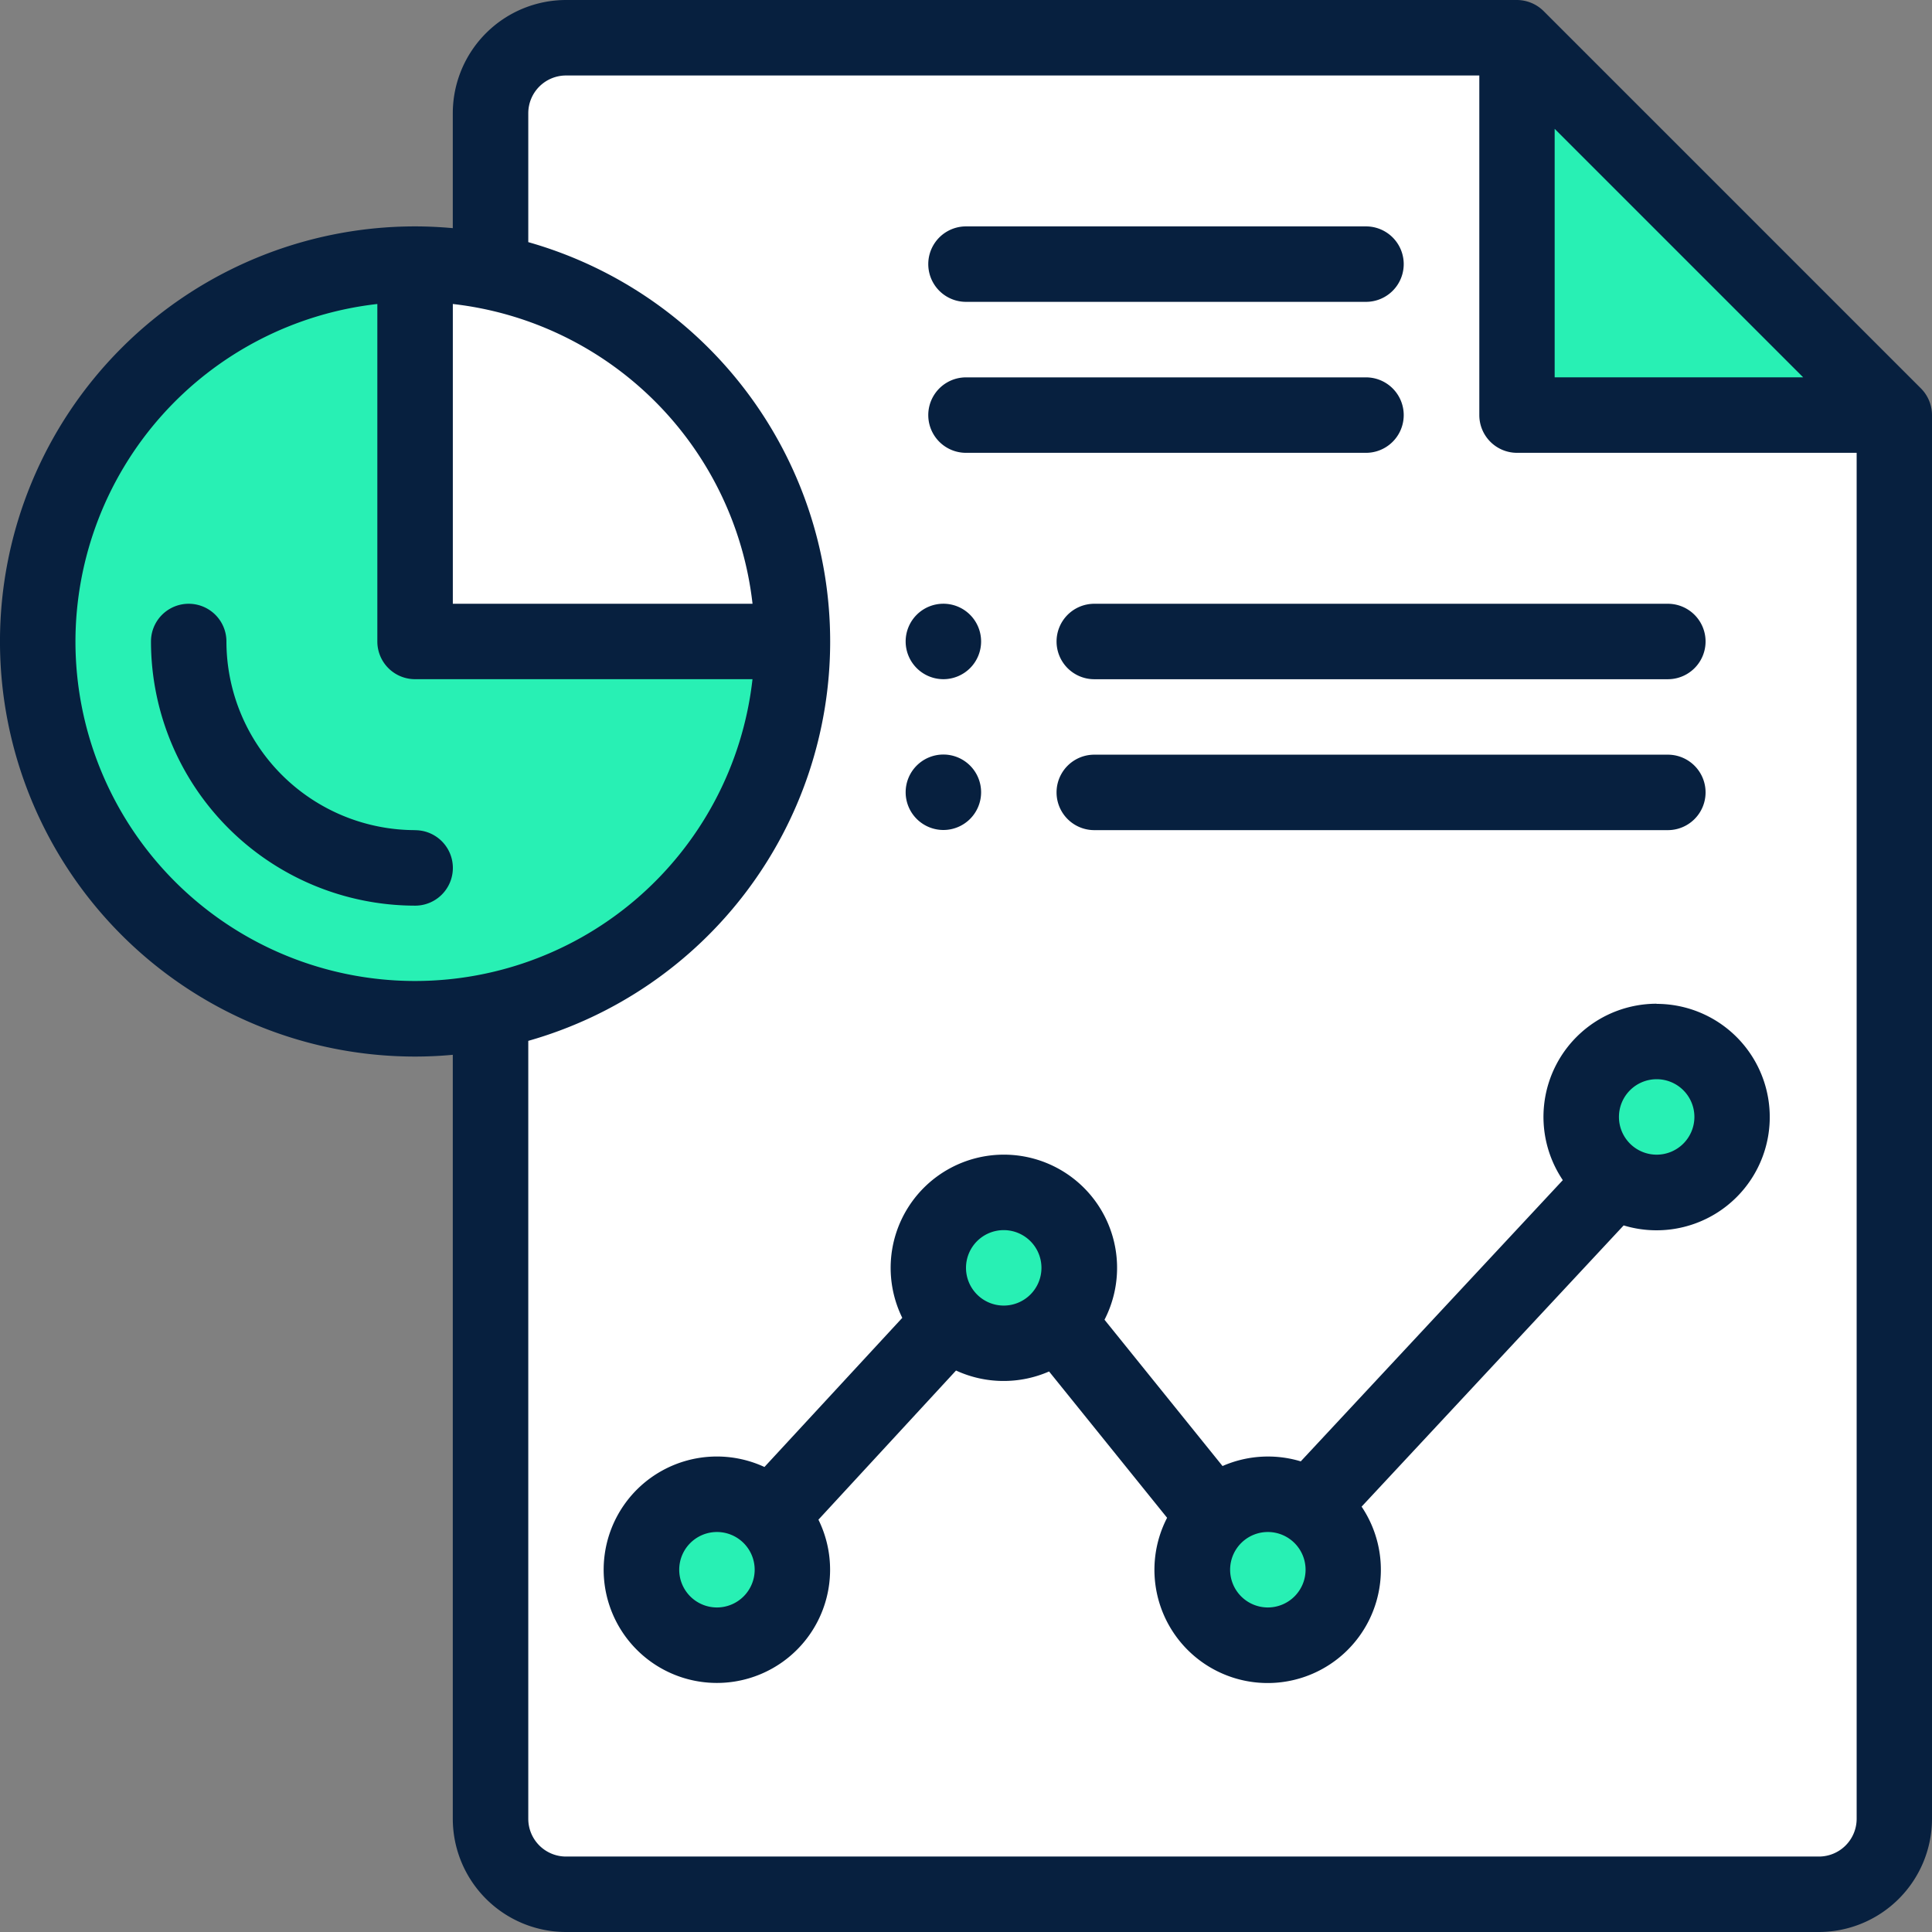 <svg id="report_1_" data-name="report (1)" xmlns="http://www.w3.org/2000/svg" width="55" height="55" viewBox="0 0 55 55">
  <rect x="0" y="0" width="55" height="55" fill="#808080" stroke="none"/>
  <path id="Path_7713" data-name="Path 7713" d="M60.2,2.383H33.125a2.148,2.148,0,0,0-2.148,2.148V53.086a2.148,2.148,0,0,0,2.148,2.148H68.789a2.148,2.148,0,0,0,2.148-2.148V13.125Zm0,0" transform="translate(-17.012 -1.309)" fill="#fff"/>
  <path id="Path_7714" data-name="Path 7714" d="M106.531,13.125H95.789V2.383Zm0,0" transform="translate(-52.605 -1.309)" fill="#28f0b4"/>
  <path id="Path_7715" data-name="Path 7715" d="M101.988,65.766a2.148,2.148,0,1,1-2.148,2.148A2.148,2.148,0,0,1,101.988,65.766Zm0,0" transform="translate(-54.83 -36.117)" fill="#28f0b4"/>
  <path id="Path_7716" data-name="Path 7716" d="M77.445,94.359A2.148,2.148,0,1,1,75.3,96.508,2.148,2.148,0,0,1,77.445,94.359Zm0,0" transform="translate(-41.352 -51.82)" fill="#28f0b4"/>
  <path id="Path_7717" data-name="Path 7717" d="M60.766,75.3a2.148,2.148,0,1,1-2.148,2.148A2.148,2.148,0,0,1,60.766,75.3Zm0,0" transform="translate(-32.191 -41.352)" fill="#28f0b4"/>
  <path id="Path_7718" data-name="Path 7718" d="M36.953,27.422H26.211V16.68A10.73,10.73,0,0,1,36.953,27.422Zm0,0" transform="translate(-14.395 -9.16)" fill="#fff"/>
  <path id="Path_7719" data-name="Path 7719" d="M13.125,27.422H23.867A10.742,10.742,0,1,1,13.125,16.68Zm0,0" transform="translate(-1.309 -9.16)" fill="#28f0b4"/>
  <path id="Path_7720" data-name="Path 7720" d="M44.8,96.508a2.148,2.148,0,1,1-2.148-2.148A2.148,2.148,0,0,1,44.8,96.508Zm0,0" transform="translate(-22.246 -51.82)" fill="#28f0b4"/>
  <path id="Path_7721" data-name="Path 7721" d="M58.262,40.273A1.074,1.074,0,1,0,57.188,39.2,1.075,1.075,0,0,0,58.262,40.273Zm0,0" transform="translate(-31.406 -20.938)" fill="#07203f"/>
  <path id="Path_7722" data-name="Path 7722" d="M58.262,49.8a1.074,1.074,0,1,0-1.074-1.074A1.075,1.075,0,0,0,58.262,49.8Zm0,0" transform="translate(-31.406 -26.172)" fill="#07203f"/>
  <path id="Path_7723" data-name="Path 7723" d="M54.685,11.057,43.943.315A1.085,1.085,0,0,0,43.184,0H16.113a3.226,3.226,0,0,0-3.223,3.223V6.495c-.357-.032-.715-.05-1.074-.05a11.816,11.816,0,0,0,0,23.633c.359,0,.718-.017,1.074-.05V51.777A3.226,3.226,0,0,0,16.113,55H51.777A3.226,3.226,0,0,0,55,51.777V11.816A1.081,1.081,0,0,0,54.685,11.057ZM44.258,3.667l7.075,7.075H44.258ZM12.891,8.654a9.683,9.683,0,0,1,8.532,8.534H12.891ZM2.148,18.262a9.682,9.682,0,0,1,8.594-9.608v9.608a1.073,1.073,0,0,0,1.074,1.073h9.606A9.667,9.667,0,0,1,2.148,18.262Zm49.629,34.59H16.113a1.075,1.075,0,0,1-1.074-1.074V29.631a11.817,11.817,0,0,0,0-22.738V3.223a1.075,1.075,0,0,1,1.074-1.074h26v9.668a1.074,1.074,0,0,0,1.074,1.074h9.668V51.777A1.075,1.075,0,0,1,51.777,52.852Zm0,0" fill="#07203f"/>
  <path id="Path_7724" data-name="Path 7724" d="M59.691,16.445H71.078a1.074,1.074,0,0,0,0-2.148H59.691a1.074,1.074,0,0,0,0,2.148Zm0,0" transform="translate(-32.191 -7.852)" fill="#07203f"/>
  <path id="Path_7725" data-name="Path 7725" d="M59.691,25.977H71.078a1.074,1.074,0,0,0,0-2.148H59.691a1.074,1.074,0,0,0,0,2.148Zm0,0" transform="translate(-32.191 -13.086)" fill="#07203f"/>
  <path id="Path_7726" data-name="Path 7726" d="M17.051,44.57A5.377,5.377,0,0,1,11.68,39.2a1.074,1.074,0,0,0-2.148,0,7.528,7.528,0,0,0,7.52,7.52,1.074,1.074,0,0,0,0-2.148Zm0,0" transform="translate(-5.234 -20.938)" fill="#07203f"/>
  <path id="Path_7727" data-name="Path 7727" d="M68.1,63.383a3.221,3.221,0,0,0-2.672,5.022l-7.46,8.006a3.227,3.227,0,0,0-2.227.133l-3.36-4.165a3.223,3.223,0,1,0-5.757-.054L42.7,76.571a3.223,3.223,0,1,0,1.537,1.5l3.917-4.246a3.233,3.233,0,0,0,2.649.027l3.36,4.165A3.223,3.223,0,1,0,59.7,77.7l7.46-8.006a3.223,3.223,0,1,0,.933-6.307ZM41.348,80.57A1.074,1.074,0,1,1,42.422,79.5,1.075,1.075,0,0,1,41.348,80.57Zm7.09-9.668a1.074,1.074,0,1,1,1.074,1.074A1.075,1.075,0,0,1,48.438,70.9Zm8.594,9.668A1.074,1.074,0,1,1,58.105,79.5,1.075,1.075,0,0,1,57.031,80.57ZM68.1,67.68a1.074,1.074,0,1,1,1.074-1.074A1.075,1.075,0,0,1,68.1,67.68Zm0,0" transform="translate(-20.938 -34.809)" fill="#07203f"/>
  <path id="Path_7728" data-name="Path 7728" d="M66.719,39.2a1.074,1.074,0,0,0,1.074,1.074H84.121a1.074,1.074,0,0,0,0-2.148H67.793A1.074,1.074,0,0,0,66.719,39.2Zm0,0" transform="translate(-36.641 -20.938)" fill="#07203f"/>
  <path id="Path_7729" data-name="Path 7729" d="M84.121,47.656H67.793a1.074,1.074,0,0,0,0,2.148H84.121a1.074,1.074,0,0,0,0-2.148Zm0,0" transform="translate(-36.641 -26.172)" fill="#07203f"/>
</svg>
